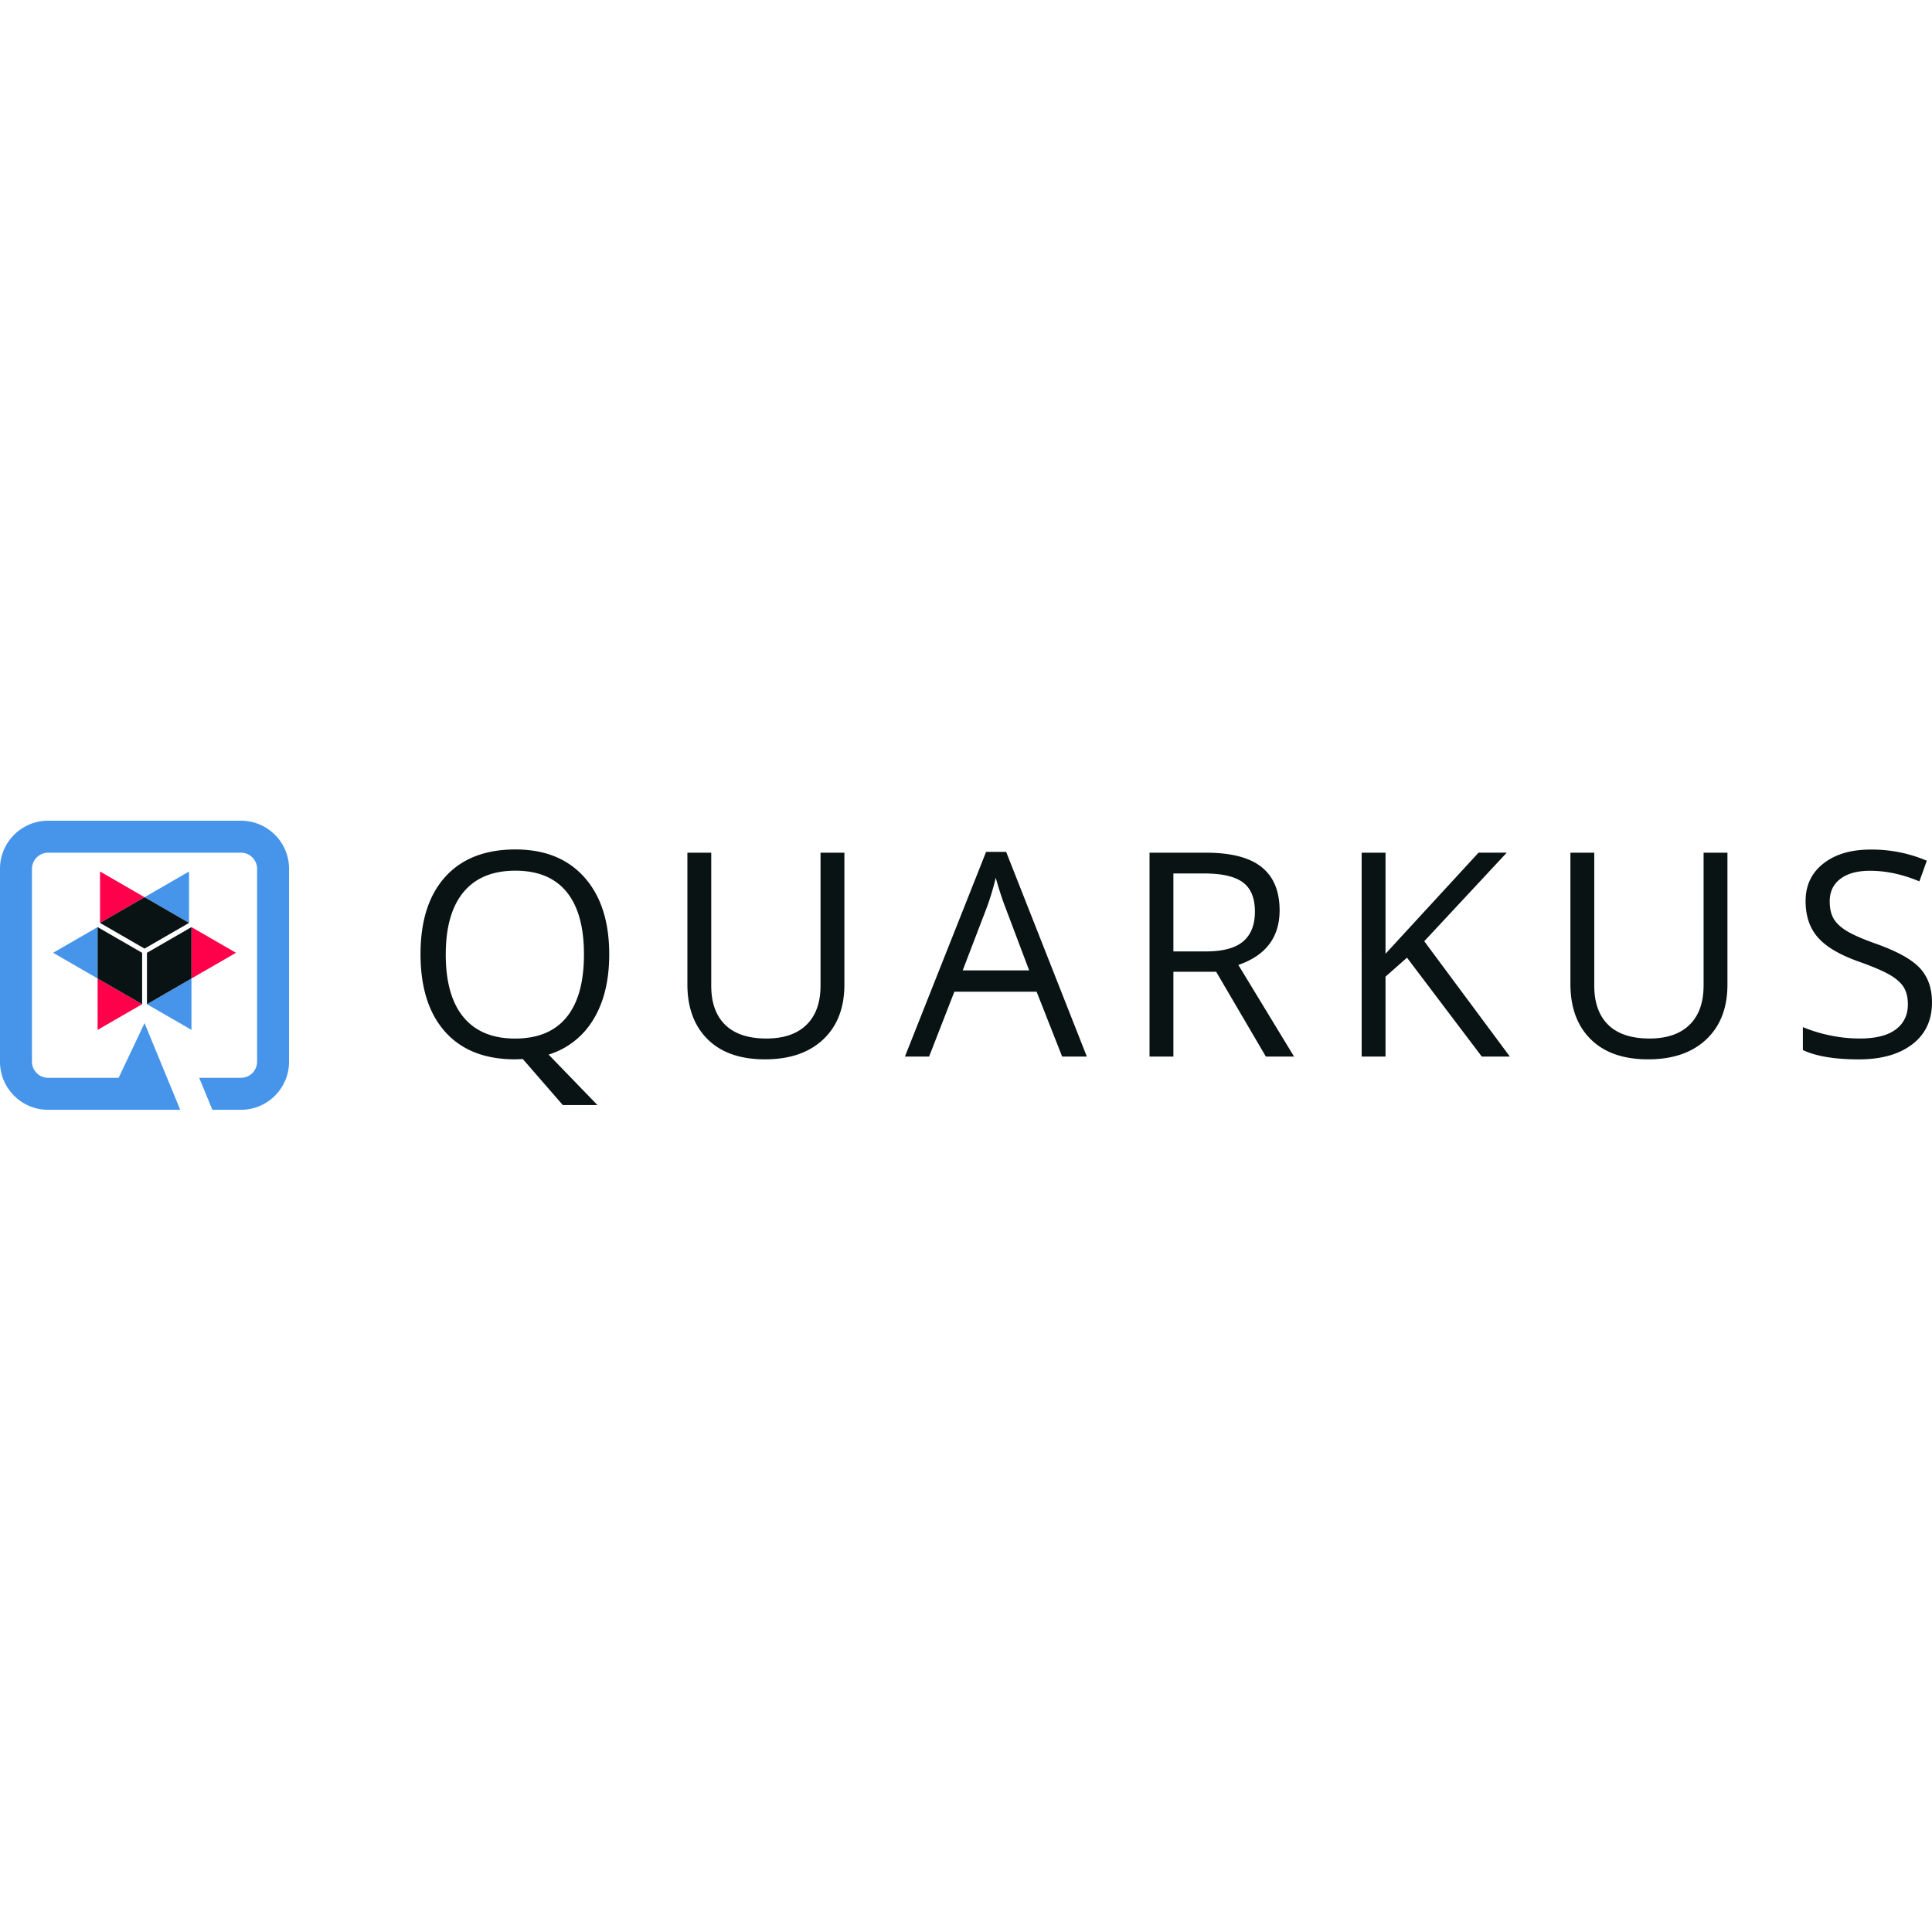 <?xml version="1.0" encoding="utf-8"?>
<!-- Generator: www.svgicons.com -->
<svg xmlns="http://www.w3.org/2000/svg" width="800" height="800" viewBox="0 0 512 77">
<path fill="#091313" d="M136.581 7.612c7.81 0 13.907 2.464 18.293 7.391c4.386 4.928 6.578 11.73 6.578 20.408c0 6.918-1.4 12.67-4.202 17.255a20.957 20.957 0 0 1-11.863 9.31l12.94 13.378h-9.178l-10.597-12.195l-2.047.076c-8.012 0-14.191-2.433-18.537-7.3c-4.345-4.866-6.52-11.733-6.526-20.6c0-8.795 2.182-15.612 6.546-20.452c4.365-4.84 10.562-7.263 18.593-7.271M510.626 10.6l-1.967 5.468c-4.493-1.87-8.857-2.804-13.093-2.804c-3.346 0-5.961.714-7.844 2.143c-1.883 1.429-2.826 3.412-2.828 5.95c0 1.869.347 3.402 1.041 4.599c.695 1.196 1.866 2.292 3.514 3.289c1.65.996 4.173 2.099 7.568 3.309c5.705 2.019 9.628 4.186 11.77 6.502c2.142 2.316 3.213 5.336 3.213 9.062c0 4.754-1.736 8.461-5.208 11.122c-3.472 2.66-8.184 3.995-14.134 4.006c-6.445 0-11.403-.825-14.875-2.476v-6.074a39.19 39.19 0 0 0 7.29 2.216a38.31 38.31 0 0 0 7.81.801c4.214 0 7.387-.801 9.518-2.404c2.131-1.602 3.2-3.812 3.205-6.63c0-1.87-.378-3.403-1.134-4.6c-.756-1.196-2.019-2.299-3.79-3.308c-1.776-1.01-4.472-2.156-8.088-3.438c-5.059-1.794-8.673-3.931-10.841-6.41c-2.169-2.478-3.253-5.693-3.253-9.643c0-4.16 1.574-7.474 4.723-9.94c3.149-2.464 7.313-3.695 12.492-3.693a37.078 37.078 0 0 1 14.91 2.953m-322.14-2.128v35.255c0 4.509 1.24 7.969 3.718 10.38c2.479 2.412 6.123 3.614 10.933 3.606c4.584 0 8.116-1.212 10.597-3.638c2.481-2.425 3.72-5.894 3.718-10.408V8.473h6.322v34.955c0 6.156-1.87 10.997-5.61 14.523c-3.738 3.525-8.888 5.286-15.447 5.284c-6.546 0-11.61-1.775-15.192-5.325c-3.582-3.55-5.368-8.43-5.36-14.642V8.473zm234.014 0v35.255c0 4.509 1.24 7.969 3.718 10.38c2.479 2.412 6.123 3.614 10.933 3.606c4.586 0 8.12-1.212 10.6-3.638c2.482-2.425 3.721-5.905 3.718-10.44V8.473h6.322v34.955c0 6.156-1.87 10.997-5.608 14.523c-3.74 3.525-8.884 5.286-15.433 5.284c-6.543 0-11.607-1.775-15.191-5.325c-3.585-3.55-5.378-8.43-5.38-14.642V8.473zm-155.86-.22l21.382 54.245h-6.542l-6.77-17.187h-21.79l-6.695 17.187h-6.41l21.51-54.245zm52.911.22c6.677 0 11.604 1.269 14.78 3.806c3.175 2.537 4.768 6.355 4.779 11.454c0 7.142-3.645 11.97-10.933 14.487l14.759 24.278h-7.472L322.3 40.035l-11.338-.004v22.467h-6.326V8.473zm79.757-.008l-21.866 23.473l22.683 30.56h-7.44l-19.818-26.201l-5.69 5.024v21.177h-6.321V8.473h6.322v26.782l24.654-26.79zM136.58 13.241c-6.025 0-10.605 1.89-13.741 5.673c-3.136 3.781-4.703 9.28-4.703 16.497h-.008c0 7.316 1.567 12.864 4.703 16.646c3.135 3.782 7.69 5.672 13.665 5.67c6.026 0 10.575-1.885 13.65-5.654c3.074-3.768 4.61-9.322 4.61-16.662c0-7.267-1.53-12.778-4.594-16.534c-3.064-3.755-7.59-5.634-13.582-5.636m127.303 1.883a69.128 69.128 0 0 1-2.343 7.796l-6.41 16.738l17.607.004l-6.322-16.742c-.82-2.115-1.664-4.714-2.532-7.796m55.295-1.146h-8.217v20.656h8.661c4.463 0 7.736-.881 9.82-2.644c2.083-1.763 3.123-4.404 3.12-7.924c0-3.571-1.058-6.145-3.176-7.72c-2.118-1.576-5.521-2.365-10.208-2.368"/><path fill="#4695EB" d="M63.9 0c7.007.024 12.68 5.7 12.7 12.708V63.9c-.02 7.01-5.698 12.688-12.708 12.708H56.28l-3.49-8.474H63.9a4.29 4.29 0 0 0 4.234-4.234V12.708A4.29 4.29 0 0 0 63.9 8.473H12.708a4.29 4.29 0 0 0-4.235 4.235V63.9a4.29 4.29 0 0 0 4.235 4.234H31.44l6.863-14.51l9.463 22.984h-35.06C5.698 76.588.02 70.91 0 63.9V12.708C.02 5.698 5.698.02 12.708 0ZM50.74 41.81v13.617L38.944 48.62zM25.867 28.191V41.81L14.074 35zm24.23-14.731v13.617l-11.794-6.81z"/><path fill="#FF004A" d="m25.868 41.81l11.795 6.81l-11.795 6.807zM50.74 28.191L62.534 35l-11.795 6.81zm-24.23-14.73l11.795 6.807l-11.795 6.81z"/><path fill="#091313" d="M25.868 28.192L37.663 35v13.62l-11.795-6.81zm24.871 0V41.81l-11.794 6.81V34.999zm-12.435-7.924l11.794 6.81l-11.794 6.811l-11.795-6.81z"/>
</svg>